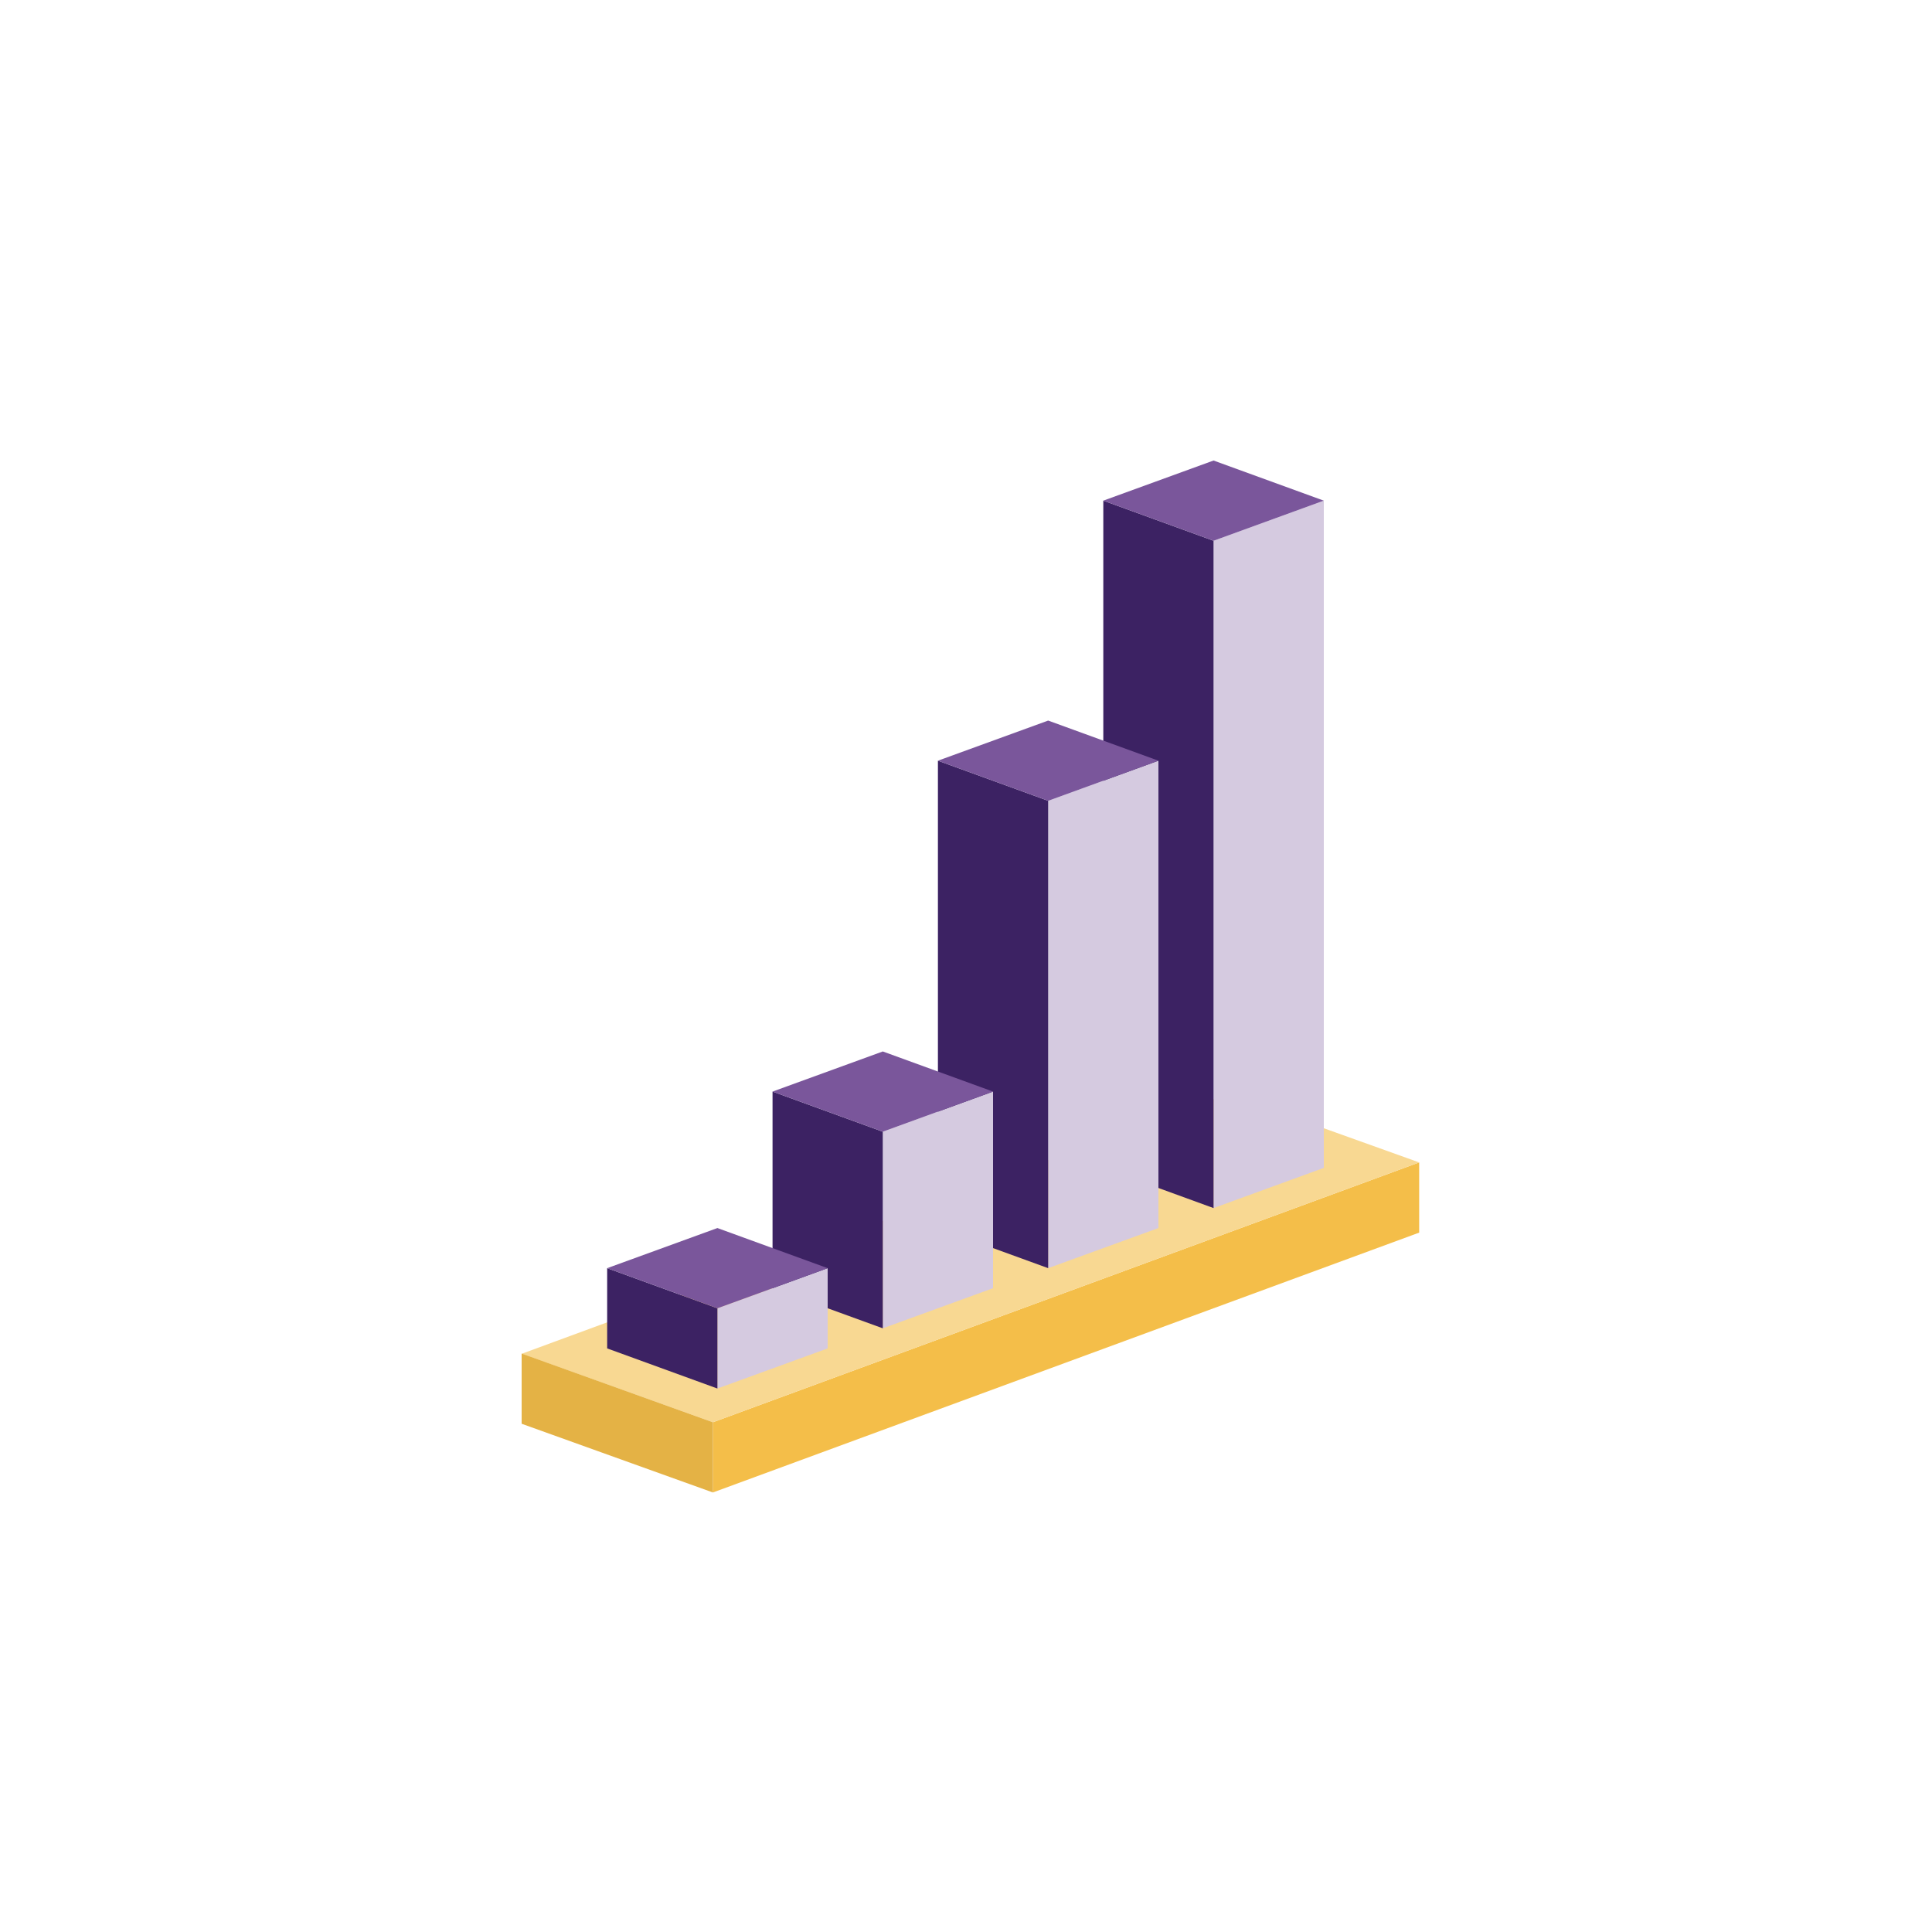 <svg xmlns="http://www.w3.org/2000/svg" width="300" height="300" viewBox="0 0 300 300"><defs><style>.a{fill:#f4be49}.b{fill:#f8d892}.c{fill:#e4b245}.d{fill:#d5cae0}.e{fill:#3c2263}.f{fill:#7a569b}</style></defs><title>bar-chart</title><path class="a" d="M220.37 180.5v10.9L110.7 231.75v-10.9l109.67-40.35z"/><path class="b" d="M190.68 169.86l29.69 10.64-109.67 40.35-29.68-10.64 109.66-40.35z"/><path class="c" d="M81 221.08l29.7 10.67v-10.9L81 210.18v10.9z"/><g><path class="d" d="M188.44 83.97v103.62l17.12-6.24V77.74l-17.12 6.23z"/><path class="e" d="M171.32 77.74l17.12 6.23v103.62l-17.12-6.24V77.74z"/><path class="f" d="M188.44 71.51l17.12 6.23-17.12 6.23-17.12-6.23 17.12-6.23z"/><g><path class="d" d="M162.76 124.35v72.57l17.12-6.23v-72.57l-17.12 6.23z"/><path class="e" d="M145.64 118.12l17.12 6.23v72.57l-17.12-6.23v-72.57z"/><path class="f" d="M162.76 111.89l17.12 6.23-17.12 6.23-17.12-6.23 17.12-6.23z"/><path class="d" d="M137.08 175.73v30.53l17.12-6.23V169.5l-17.12 6.23z"/><path class="e" d="M119.96 169.5l17.12 6.23v30.53l-17.12-6.23V169.5z"/><path class="f" d="M137.08 163.27l17.12 6.23-17.12 6.23-17.12-6.23 17.12-6.23z"/></g><g><path class="d" d="M111.4 203.15v12.46l17.12-6.23v-12.46l-17.12 6.23z"/><path class="e" d="M94.28 196.92l17.12 6.23v12.46l-17.12-6.23v-12.46z"/><path class="f" d="M111.4 190.69l17.12 6.23-17.12 6.23-17.12-6.23 17.12-6.23z"/></g></g></svg>